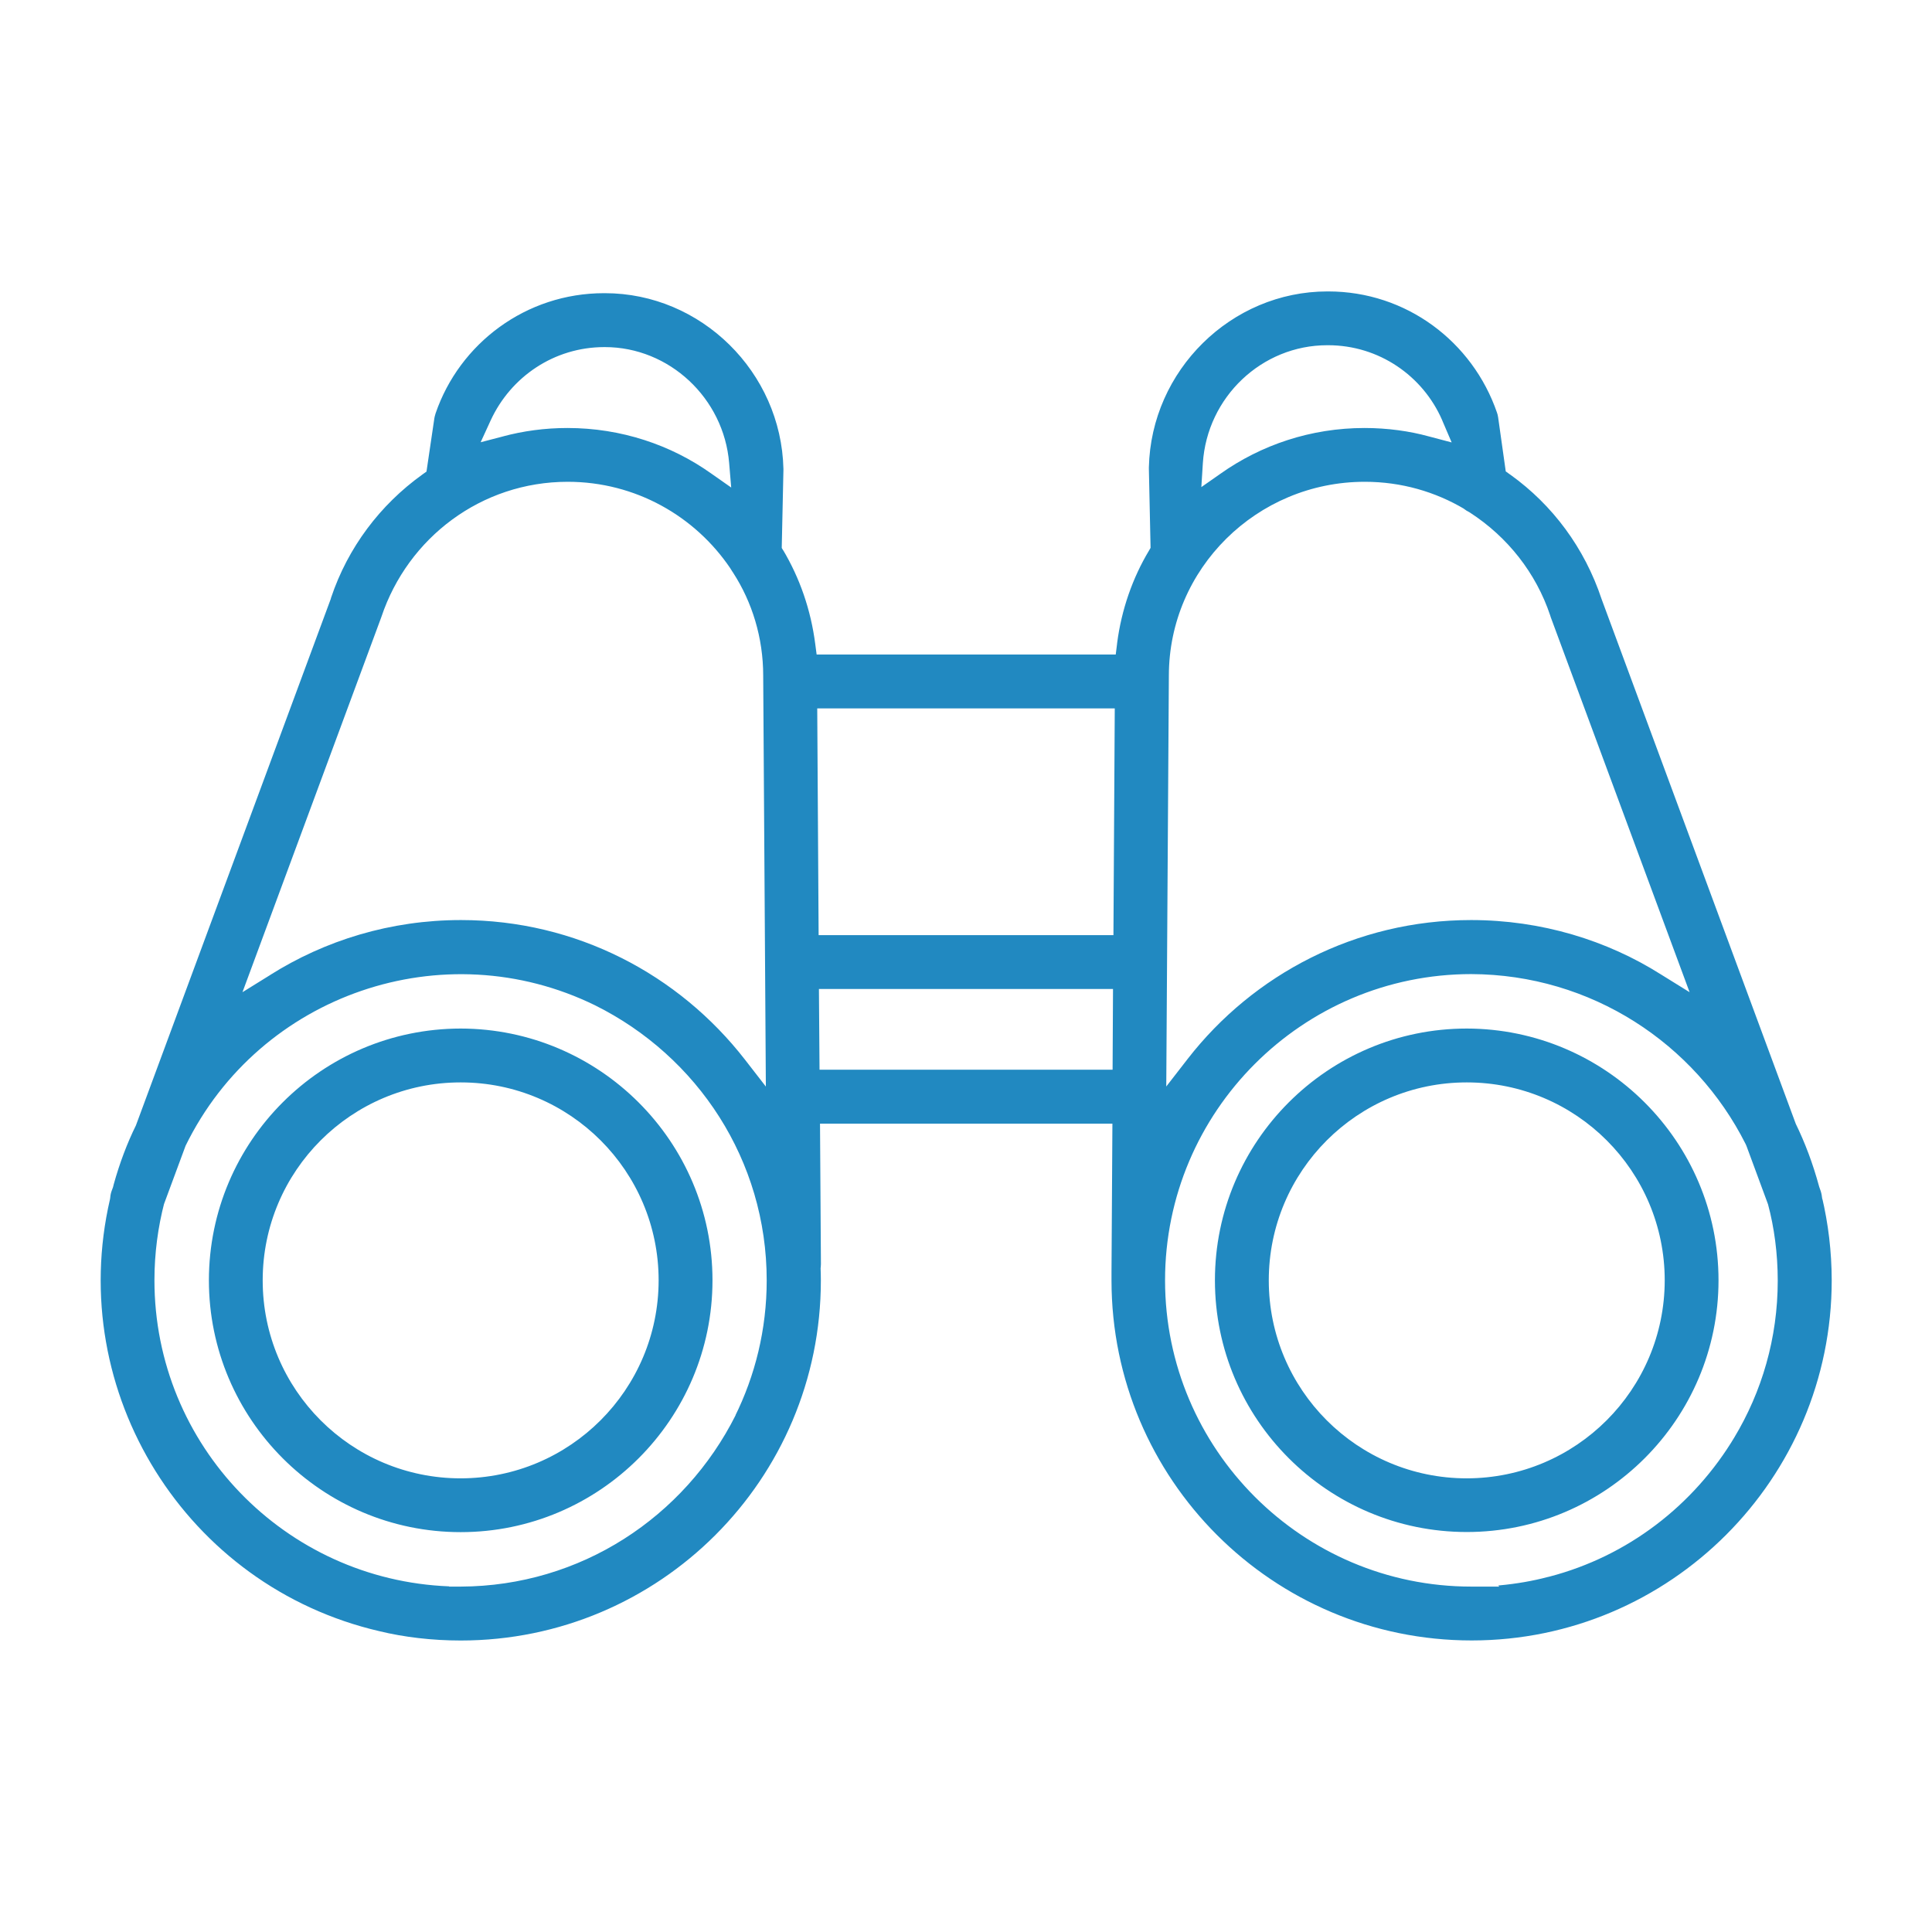 <svg xmlns="http://www.w3.org/2000/svg" xmlns:xlink="http://www.w3.org/1999/xlink" xmlns:svgjs="http://svgjs.com/svgjs" id="SvgjsSvg1021" width="288" height="288" version="1.1"><defs id="SvgjsDefs1022"></defs><g id="SvgjsG1023"><svg xmlns="http://www.w3.org/2000/svg" viewBox="0 0 32 32" width="288" height="288"><path d="M30.182 19.861l-0.004-0.028c-0.004-0.042-0.013-0.082-0.026-0.118l0.001 0.003-0.021-0.060c-0.107-0.393-0.236-0.732-0.393-1.054l0.015 0.035-0.007-0.016-3.218-8.696c-0.284-0.855-0.816-1.564-1.509-2.062l-0.012-0.008-0.068-0.049-0.126-0.894c-0.004-0.030-0.011-0.057-0.020-0.082l0.001 0.003c-0.405-1.177-1.503-2.008-2.795-2.008-0.005 0-0.010 0-0.015 0h0.001c-1.594 0-2.921 1.308-2.957 2.915v0.024l0.028 1.308-0.027 0.047c-0.268 0.447-0.455 0.972-0.527 1.533l-0.002 0.020-0.021 0.167h-4.954l-0.022-0.167c-0.074-0.581-0.261-1.106-0.538-1.571l0.010 0.019-0.028-0.046 0.028-1.29v-0.020c-0.037-1.603-1.363-2.91-2.957-2.91h-0.012c-0.001 0-0.002 0-0.003 0-1.293 0-2.392 0.832-2.789 1.99l-0.006 0.021c-0.007 0.021-0.013 0.047-0.017 0.074l-0 0.003-0.128 0.867-0.066 0.047c-0.706 0.506-1.237 1.215-1.514 2.041l-0.008 0.029-0.003 0.007-3.222 8.706c-0.142 0.287-0.271 0.626-0.368 0.978l-0.010 0.041-0.006 0.017-0.016 0.043c-0.013 0.034-0.022 0.073-0.025 0.114l-0 0.001-0.004 0.027c-0.742 3.204 1.26 6.414 4.464 7.156 0.404 0.098 0.868 0.154 1.345 0.154 3.294 0 5.965-2.67 5.965-5.964v-0c0-0.064-0.002-0.13-0.004-0.194v-0.012l0.002-0.012c0-0.018 0.003-0.036 0.003-0.054l-0.015-2.325h4.843l-0.015 2.453v0.050c0 0.032 0 0.064 0 0.094 0.001 3.293 2.67 5.962 5.963 5.963h0.003c3.288 0 5.963-2.678 5.963-5.966-0.001-0.476-0.057-0.938-0.162-1.381l0.008 0.041zM8.128 6.961c0.333-0.72 1.049-1.211 1.88-1.212h0.011c1.065 0 1.969 0.844 2.058 1.92l0.034 0.406-0.335-0.235c-0.662-0.47-1.487-0.751-2.377-0.751-0.373 0-0.735 0.049-1.079 0.142l0.029-0.007-0.388 0.101zM6.312 10.232c0.002-0.005 0.004-0.011 0.006-0.017 0.439-1.309 1.654-2.235 3.085-2.235 1.122 0 2.11 0.569 2.694 1.434l0.007 0.012 0.008 0.012c0.009 0.016 0.018 0.030 0.028 0.043l-0.001-0.001 0.007 0.011c0.31 0.481 0.495 1.069 0.495 1.7 0 0.002 0 0.005 0 0.007v-0l0.044 6.799-0.346-0.446c-1.097-1.412-2.795-2.312-4.704-2.312-1.165 0-2.252 0.335-3.169 0.915l0.024-0.014-0.474 0.294zM12.186 23.437c-0.85 1.692-2.568 2.834-4.554 2.842h-0.193v-0.004c-2.718-0.106-4.881-2.336-4.881-5.070 0-0.447 0.058-0.88 0.166-1.293l-0.008 0.035 0.006-0.019 0.352-0.951c1.229-2.512 4.274-3.555 6.784-2.325 1.696 0.844 2.841 2.566 2.841 4.555 0 0.811-0.191 1.578-0.529 2.258l0.013-0.029zM18.428 17.718h-4.854l-0.010-1.337h4.871zM18.442 15.489h-4.883l-0.023-3.756h4.928zM19.923 7.672c0.071-1.096 0.977-1.954 2.060-1.954 0.004-0 0.009-0 0.014-0 0.845 0 1.57 0.509 1.888 1.237l0.005 0.013 0.154 0.36-0.379-0.1c-0.319-0.088-0.685-0.139-1.064-0.139-0.891 0-1.715 0.281-2.39 0.76l0.013-0.009-0.326 0.228zM19.36 11.192c0-1.771 1.456-3.212 3.244-3.212h0.003c0.603 0 1.167 0.165 1.65 0.452l-0.015-0.008 0.017 0.012c0.020 0.016 0.043 0.030 0.068 0.042l0.002 0.001 0.018 0.011c0.624 0.404 1.094 1 1.329 1.703l0.007 0.023c0.002 0.007 0.004 0.012 0.006 0.018l-0-0.001 2.296 6.201-0.474-0.294c-0.893-0.565-1.98-0.901-3.145-0.901-1.908 0-3.606 0.9-4.693 2.298l-0.010 0.013-0.346 0.446zM28.736 23.792c-0.683 1.145-1.777 1.984-3.073 2.322l-0.035 0.008c-0.233 0.062-0.51 0.111-0.794 0.137l-0.020 0.001 0.019 0.019h-0.464c-2.796 0-5.071-2.274-5.072-5.071s2.274-5.073 5.071-5.074v0c1.988 0.007 3.707 1.15 4.544 2.813l0.013 0.029 0.007 0.018 0.352 0.953c0.102 0.38 0.161 0.815 0.161 1.265 0 0.952-0.264 1.843-0.723 2.603l0.013-0.023zM7.63 17.036c-2.302 0.003-4.168 1.868-4.17 4.17v0c0 2.299 1.871 4.171 4.17 4.171s4.171-1.871 4.171-4.171-1.873-4.167-4.171-4.17zM7.63 24.486c-1.811 0-3.279-1.468-3.279-3.279s1.468-3.279 3.279-3.279c1.811 0 3.279 1.468 3.279 3.279v0c-0.002 1.81-1.469 3.277-3.279 3.279h-0zM24.294 17.036c-2.3 0-4.171 1.871-4.171 4.17s1.871 4.169 4.171 4.169 4.17-1.87 4.17-4.169-1.872-4.167-4.17-4.17zM24.294 24.486c-0 0-0 0-0 0-1.811 0-3.279-1.468-3.279-3.279s1.468-3.279 3.279-3.279c1.811 0 3.279 1.468 3.279 3.279v0c-0.002 1.81-1.469 3.277-3.279 3.279h-0z" fill="#2189c1" class="color000 svgShape"></path></svg></g></svg>